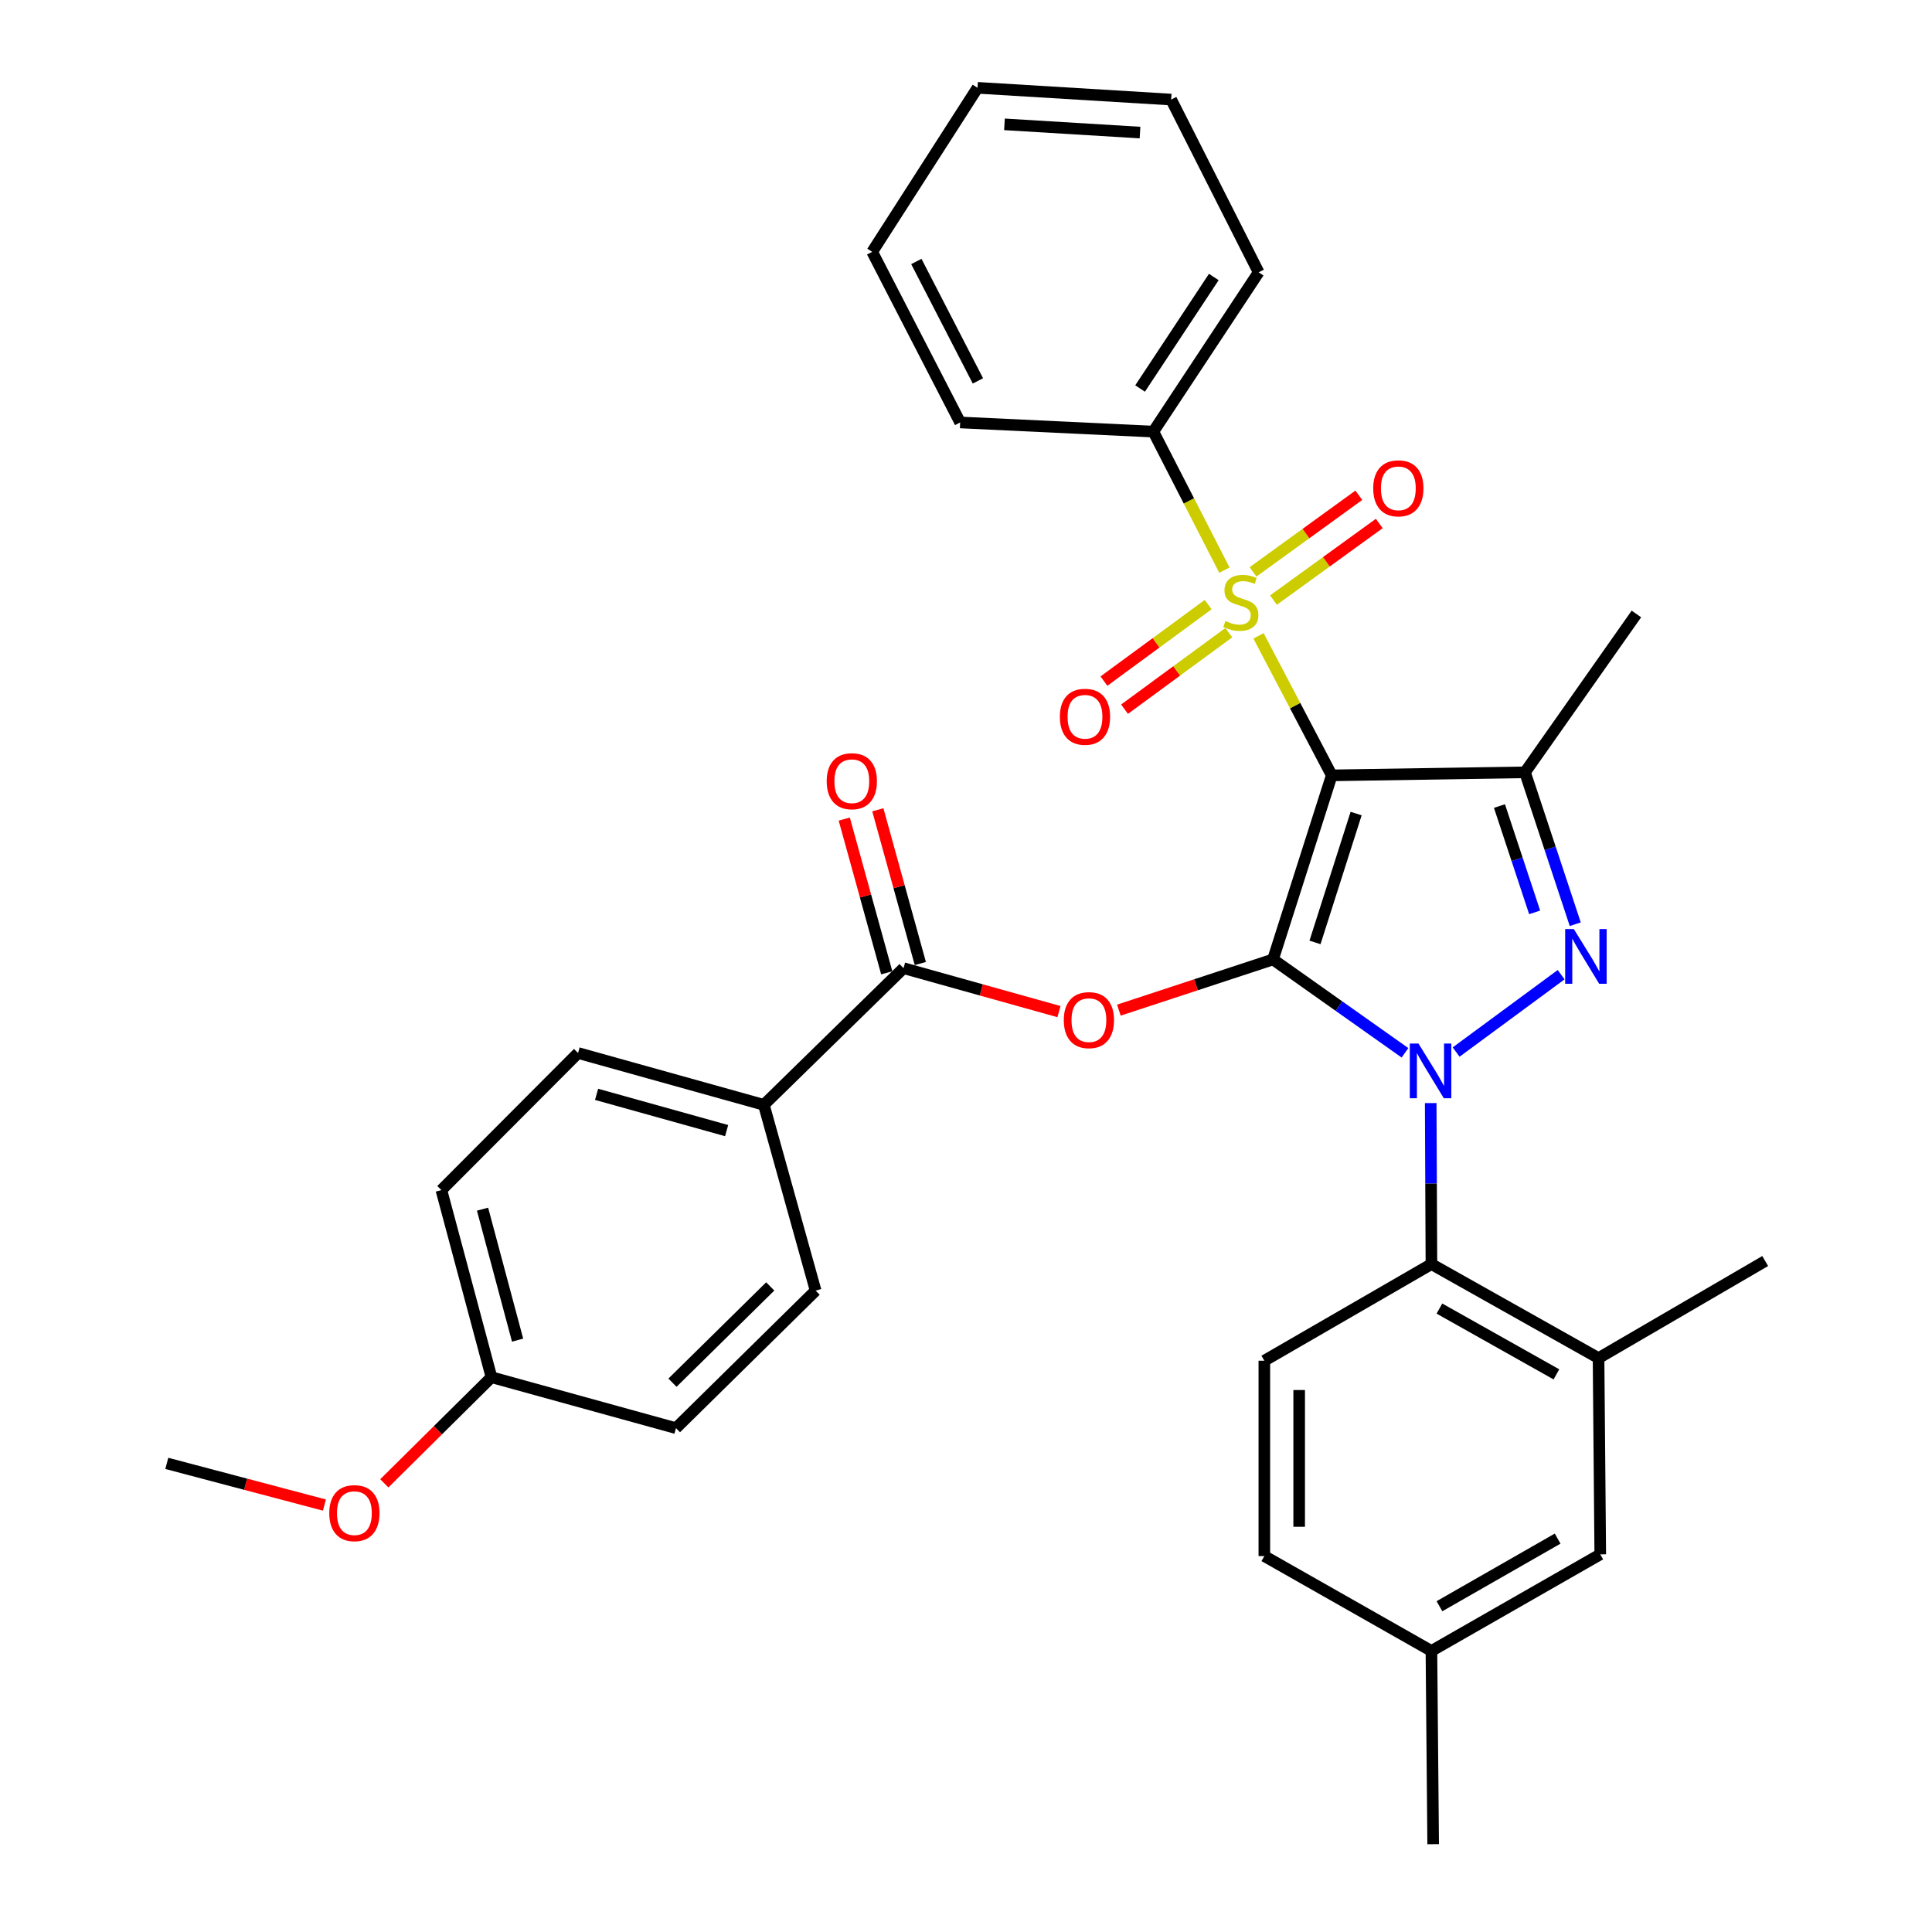 <?xml version='1.0' encoding='iso-8859-1'?>
<svg version='1.1' baseProfile='full'
              xmlns='http://www.w3.org/2000/svg'
                      xmlns:rdkit='http://www.rdkit.org/xml'
                      xmlns:xlink='http://www.w3.org/1999/xlink'
                  xml:space='preserve'
width='1000px' height='1000px' viewBox='0 0 1000 1000'>
<!-- END OF HEADER -->
<rect style='opacity:1.0;fill:#FFFFFF;stroke:none' width='1000' height='1000' x='0' y='0'> </rect>
<path class='bond-0' d='M 658.907,496.605 L 689.314,401.327' style='fill:none;fill-rule:evenodd;stroke:#000000;stroke-width:6px;stroke-linecap:butt;stroke-linejoin:miter;stroke-opacity:1' />
<path class='bond-0' d='M 680.642,487.794 L 701.927,421.1' style='fill:none;fill-rule:evenodd;stroke:#000000;stroke-width:6px;stroke-linecap:butt;stroke-linejoin:miter;stroke-opacity:1' />
<path class='bond-1' d='M 658.907,496.605 L 693.061,520.767' style='fill:none;fill-rule:evenodd;stroke:#000000;stroke-width:6px;stroke-linecap:butt;stroke-linejoin:miter;stroke-opacity:1' />
<path class='bond-1' d='M 693.061,520.767 L 727.216,544.93' style='fill:none;fill-rule:evenodd;stroke:#0000FF;stroke-width:6px;stroke-linecap:butt;stroke-linejoin:miter;stroke-opacity:1' />
<path class='bond-5' d='M 658.907,496.605 L 619.017,509.724' style='fill:none;fill-rule:evenodd;stroke:#000000;stroke-width:6px;stroke-linecap:butt;stroke-linejoin:miter;stroke-opacity:1' />
<path class='bond-5' d='M 619.017,509.724 L 579.126,522.843' style='fill:none;fill-rule:evenodd;stroke:#FF0000;stroke-width:6px;stroke-linecap:butt;stroke-linejoin:miter;stroke-opacity:1' />
<path class='bond-2' d='M 689.314,401.327 L 670.358,365.223' style='fill:none;fill-rule:evenodd;stroke:#000000;stroke-width:6px;stroke-linecap:butt;stroke-linejoin:miter;stroke-opacity:1' />
<path class='bond-2' d='M 670.358,365.223 L 651.402,329.118' style='fill:none;fill-rule:evenodd;stroke:#CCCC00;stroke-width:6px;stroke-linecap:butt;stroke-linejoin:miter;stroke-opacity:1' />
<path class='bond-4' d='M 689.314,401.327 L 789.329,399.754' style='fill:none;fill-rule:evenodd;stroke:#000000;stroke-width:6px;stroke-linecap:butt;stroke-linejoin:miter;stroke-opacity:1' />
<path class='bond-3' d='M 753.69,544.541 L 808.042,504.493' style='fill:none;fill-rule:evenodd;stroke:#0000FF;stroke-width:6px;stroke-linecap:butt;stroke-linejoin:miter;stroke-opacity:1' />
<path class='bond-6' d='M 740.528,570.954 L 740.716,612.627' style='fill:none;fill-rule:evenodd;stroke:#0000FF;stroke-width:6px;stroke-linecap:butt;stroke-linejoin:miter;stroke-opacity:1' />
<path class='bond-6' d='M 740.716,612.627 L 740.904,654.299' style='fill:none;fill-rule:evenodd;stroke:#000000;stroke-width:6px;stroke-linecap:butt;stroke-linejoin:miter;stroke-opacity:1' />
<path class='bond-9' d='M 659.144,310.611 L 686.525,290.782' style='fill:none;fill-rule:evenodd;stroke:#CCCC00;stroke-width:6px;stroke-linecap:butt;stroke-linejoin:miter;stroke-opacity:1' />
<path class='bond-9' d='M 686.525,290.782 L 713.906,270.954' style='fill:none;fill-rule:evenodd;stroke:#FF0000;stroke-width:6px;stroke-linecap:butt;stroke-linejoin:miter;stroke-opacity:1' />
<path class='bond-9' d='M 648.57,296.01 L 675.951,276.181' style='fill:none;fill-rule:evenodd;stroke:#CCCC00;stroke-width:6px;stroke-linecap:butt;stroke-linejoin:miter;stroke-opacity:1' />
<path class='bond-9' d='M 675.951,276.181 L 703.332,256.353' style='fill:none;fill-rule:evenodd;stroke:#FF0000;stroke-width:6px;stroke-linecap:butt;stroke-linejoin:miter;stroke-opacity:1' />
<path class='bond-10' d='M 625.345,312.942 L 598.37,332.74' style='fill:none;fill-rule:evenodd;stroke:#CCCC00;stroke-width:6px;stroke-linecap:butt;stroke-linejoin:miter;stroke-opacity:1' />
<path class='bond-10' d='M 598.37,332.74 L 571.395,352.539' style='fill:none;fill-rule:evenodd;stroke:#FF0000;stroke-width:6px;stroke-linecap:butt;stroke-linejoin:miter;stroke-opacity:1' />
<path class='bond-10' d='M 636.012,327.475 L 609.037,347.274' style='fill:none;fill-rule:evenodd;stroke:#CCCC00;stroke-width:6px;stroke-linecap:butt;stroke-linejoin:miter;stroke-opacity:1' />
<path class='bond-10' d='M 609.037,347.274 L 582.062,367.072' style='fill:none;fill-rule:evenodd;stroke:#FF0000;stroke-width:6px;stroke-linecap:butt;stroke-linejoin:miter;stroke-opacity:1' />
<path class='bond-11' d='M 633.747,295.107 L 615.359,259.254' style='fill:none;fill-rule:evenodd;stroke:#CCCC00;stroke-width:6px;stroke-linecap:butt;stroke-linejoin:miter;stroke-opacity:1' />
<path class='bond-11' d='M 615.359,259.254 L 596.97,223.401' style='fill:none;fill-rule:evenodd;stroke:#000000;stroke-width:6px;stroke-linecap:butt;stroke-linejoin:miter;stroke-opacity:1' />
<path class='bond-33' d='M 815.351,478.373 L 802.34,439.064' style='fill:none;fill-rule:evenodd;stroke:#0000FF;stroke-width:6px;stroke-linecap:butt;stroke-linejoin:miter;stroke-opacity:1' />
<path class='bond-33' d='M 802.34,439.064 L 789.329,399.754' style='fill:none;fill-rule:evenodd;stroke:#000000;stroke-width:6px;stroke-linecap:butt;stroke-linejoin:miter;stroke-opacity:1' />
<path class='bond-33' d='M 794.333,472.245 L 785.225,444.728' style='fill:none;fill-rule:evenodd;stroke:#0000FF;stroke-width:6px;stroke-linecap:butt;stroke-linejoin:miter;stroke-opacity:1' />
<path class='bond-33' d='M 785.225,444.728 L 776.117,417.212' style='fill:none;fill-rule:evenodd;stroke:#000000;stroke-width:6px;stroke-linecap:butt;stroke-linejoin:miter;stroke-opacity:1' />
<path class='bond-18' d='M 789.329,399.754 L 846.999,317.787' style='fill:none;fill-rule:evenodd;stroke:#000000;stroke-width:6px;stroke-linecap:butt;stroke-linejoin:miter;stroke-opacity:1' />
<path class='bond-7' d='M 548.128,523.613 L 507.899,512.367' style='fill:none;fill-rule:evenodd;stroke:#FF0000;stroke-width:6px;stroke-linecap:butt;stroke-linejoin:miter;stroke-opacity:1' />
<path class='bond-7' d='M 507.899,512.367 L 467.67,501.122' style='fill:none;fill-rule:evenodd;stroke:#000000;stroke-width:6px;stroke-linecap:butt;stroke-linejoin:miter;stroke-opacity:1' />
<path class='bond-8' d='M 740.904,654.299 L 827.408,702.955' style='fill:none;fill-rule:evenodd;stroke:#000000;stroke-width:6px;stroke-linecap:butt;stroke-linejoin:miter;stroke-opacity:1' />
<path class='bond-8' d='M 745.042,677.311 L 805.595,711.37' style='fill:none;fill-rule:evenodd;stroke:#000000;stroke-width:6px;stroke-linecap:butt;stroke-linejoin:miter;stroke-opacity:1' />
<path class='bond-12' d='M 740.904,654.299 L 654.42,704.307' style='fill:none;fill-rule:evenodd;stroke:#000000;stroke-width:6px;stroke-linecap:butt;stroke-linejoin:miter;stroke-opacity:1' />
<path class='bond-13' d='M 467.67,501.122 L 395.368,571.862' style='fill:none;fill-rule:evenodd;stroke:#000000;stroke-width:6px;stroke-linecap:butt;stroke-linejoin:miter;stroke-opacity:1' />
<path class='bond-14' d='M 476.358,498.72 L 465.359,458.931' style='fill:none;fill-rule:evenodd;stroke:#000000;stroke-width:6px;stroke-linecap:butt;stroke-linejoin:miter;stroke-opacity:1' />
<path class='bond-14' d='M 465.359,458.931 L 454.361,419.142' style='fill:none;fill-rule:evenodd;stroke:#FF0000;stroke-width:6px;stroke-linecap:butt;stroke-linejoin:miter;stroke-opacity:1' />
<path class='bond-14' d='M 458.982,503.523 L 447.983,463.734' style='fill:none;fill-rule:evenodd;stroke:#000000;stroke-width:6px;stroke-linecap:butt;stroke-linejoin:miter;stroke-opacity:1' />
<path class='bond-14' d='M 447.983,463.734 L 436.984,423.945' style='fill:none;fill-rule:evenodd;stroke:#FF0000;stroke-width:6px;stroke-linecap:butt;stroke-linejoin:miter;stroke-opacity:1' />
<path class='bond-15' d='M 827.408,702.955 L 828.29,804.533' style='fill:none;fill-rule:evenodd;stroke:#000000;stroke-width:6px;stroke-linecap:butt;stroke-linejoin:miter;stroke-opacity:1' />
<path class='bond-25' d='M 827.408,702.955 L 913.662,652.707' style='fill:none;fill-rule:evenodd;stroke:#000000;stroke-width:6px;stroke-linecap:butt;stroke-linejoin:miter;stroke-opacity:1' />
<path class='bond-26' d='M 596.97,223.401 L 651.475,140.953' style='fill:none;fill-rule:evenodd;stroke:#000000;stroke-width:6px;stroke-linecap:butt;stroke-linejoin:miter;stroke-opacity:1' />
<path class='bond-26' d='M 590.107,201.092 L 628.261,143.378' style='fill:none;fill-rule:evenodd;stroke:#000000;stroke-width:6px;stroke-linecap:butt;stroke-linejoin:miter;stroke-opacity:1' />
<path class='bond-27' d='M 596.97,223.401 L 496.975,218.663' style='fill:none;fill-rule:evenodd;stroke:#000000;stroke-width:6px;stroke-linecap:butt;stroke-linejoin:miter;stroke-opacity:1' />
<path class='bond-19' d='M 654.42,704.307 L 654.42,805.424' style='fill:none;fill-rule:evenodd;stroke:#000000;stroke-width:6px;stroke-linecap:butt;stroke-linejoin:miter;stroke-opacity:1' />
<path class='bond-19' d='M 672.448,719.475 L 672.448,790.256' style='fill:none;fill-rule:evenodd;stroke:#000000;stroke-width:6px;stroke-linecap:butt;stroke-linejoin:miter;stroke-opacity:1' />
<path class='bond-16' d='M 395.368,571.862 L 299.208,545.04' style='fill:none;fill-rule:evenodd;stroke:#000000;stroke-width:6px;stroke-linecap:butt;stroke-linejoin:miter;stroke-opacity:1' />
<path class='bond-16' d='M 376.1,585.203 L 308.789,566.428' style='fill:none;fill-rule:evenodd;stroke:#000000;stroke-width:6px;stroke-linecap:butt;stroke-linejoin:miter;stroke-opacity:1' />
<path class='bond-17' d='M 395.368,571.862 L 422.169,668.021' style='fill:none;fill-rule:evenodd;stroke:#000000;stroke-width:6px;stroke-linecap:butt;stroke-linejoin:miter;stroke-opacity:1' />
<path class='bond-35' d='M 828.29,804.533 L 740.904,854.53' style='fill:none;fill-rule:evenodd;stroke:#000000;stroke-width:6px;stroke-linecap:butt;stroke-linejoin:miter;stroke-opacity:1' />
<path class='bond-35' d='M 806.229,796.384 L 745.059,831.383' style='fill:none;fill-rule:evenodd;stroke:#000000;stroke-width:6px;stroke-linecap:butt;stroke-linejoin:miter;stroke-opacity:1' />
<path class='bond-23' d='M 299.208,545.04 L 228.459,615.99' style='fill:none;fill-rule:evenodd;stroke:#000000;stroke-width:6px;stroke-linecap:butt;stroke-linejoin:miter;stroke-opacity:1' />
<path class='bond-22' d='M 422.169,668.021 L 349.877,739.201' style='fill:none;fill-rule:evenodd;stroke:#000000;stroke-width:6px;stroke-linecap:butt;stroke-linejoin:miter;stroke-opacity:1' />
<path class='bond-22' d='M 398.677,665.852 L 348.072,715.678' style='fill:none;fill-rule:evenodd;stroke:#000000;stroke-width:6px;stroke-linecap:butt;stroke-linejoin:miter;stroke-opacity:1' />
<path class='bond-20' d='M 654.42,805.424 L 740.904,854.53' style='fill:none;fill-rule:evenodd;stroke:#000000;stroke-width:6px;stroke-linecap:butt;stroke-linejoin:miter;stroke-opacity:1' />
<path class='bond-28' d='M 740.904,854.53 L 741.805,954.545' style='fill:none;fill-rule:evenodd;stroke:#000000;stroke-width:6px;stroke-linecap:butt;stroke-linejoin:miter;stroke-opacity:1' />
<path class='bond-21' d='M 254.379,712.84 L 349.877,739.201' style='fill:none;fill-rule:evenodd;stroke:#000000;stroke-width:6px;stroke-linecap:butt;stroke-linejoin:miter;stroke-opacity:1' />
<path class='bond-24' d='M 254.379,712.84 L 226.652,740.305' style='fill:none;fill-rule:evenodd;stroke:#000000;stroke-width:6px;stroke-linecap:butt;stroke-linejoin:miter;stroke-opacity:1' />
<path class='bond-24' d='M 226.652,740.305 L 198.925,767.769' style='fill:none;fill-rule:evenodd;stroke:#FF0000;stroke-width:6px;stroke-linecap:butt;stroke-linejoin:miter;stroke-opacity:1' />
<path class='bond-34' d='M 254.379,712.84 L 228.459,615.99' style='fill:none;fill-rule:evenodd;stroke:#000000;stroke-width:6px;stroke-linecap:butt;stroke-linejoin:miter;stroke-opacity:1' />
<path class='bond-34' d='M 267.906,693.652 L 249.762,625.857' style='fill:none;fill-rule:evenodd;stroke:#000000;stroke-width:6px;stroke-linecap:butt;stroke-linejoin:miter;stroke-opacity:1' />
<path class='bond-29' d='M 167.918,779.017 L 127.128,768.228' style='fill:none;fill-rule:evenodd;stroke:#FF0000;stroke-width:6px;stroke-linecap:butt;stroke-linejoin:miter;stroke-opacity:1' />
<path class='bond-29' d='M 127.128,768.228 L 86.338,757.44' style='fill:none;fill-rule:evenodd;stroke:#000000;stroke-width:6px;stroke-linecap:butt;stroke-linejoin:miter;stroke-opacity:1' />
<path class='bond-30' d='M 651.475,140.953 L 606.195,51.534' style='fill:none;fill-rule:evenodd;stroke:#000000;stroke-width:6px;stroke-linecap:butt;stroke-linejoin:miter;stroke-opacity:1' />
<path class='bond-31' d='M 496.975,218.663 L 451.445,130.356' style='fill:none;fill-rule:evenodd;stroke:#000000;stroke-width:6px;stroke-linecap:butt;stroke-linejoin:miter;stroke-opacity:1' />
<path class='bond-31' d='M 506.169,197.156 L 474.298,135.341' style='fill:none;fill-rule:evenodd;stroke:#000000;stroke-width:6px;stroke-linecap:butt;stroke-linejoin:miter;stroke-opacity:1' />
<path class='bond-36' d='M 606.195,51.534 L 505.969,45.455' style='fill:none;fill-rule:evenodd;stroke:#000000;stroke-width:6px;stroke-linecap:butt;stroke-linejoin:miter;stroke-opacity:1' />
<path class='bond-36' d='M 590.069,68.617 L 519.912,64.361' style='fill:none;fill-rule:evenodd;stroke:#000000;stroke-width:6px;stroke-linecap:butt;stroke-linejoin:miter;stroke-opacity:1' />
<path class='bond-32' d='M 451.445,130.356 L 505.969,45.455' style='fill:none;fill-rule:evenodd;stroke:#000000;stroke-width:6px;stroke-linecap:butt;stroke-linejoin:miter;stroke-opacity:1' />
<path  class='atom-2' d='M 734.193 540.134
L 743.473 555.134
Q 744.393 556.614, 745.873 559.294
Q 747.353 561.974, 747.433 562.134
L 747.433 540.134
L 751.193 540.134
L 751.193 568.454
L 747.313 568.454
L 737.353 552.054
Q 736.193 550.134, 734.953 547.934
Q 733.753 545.734, 733.393 545.054
L 733.393 568.454
L 729.713 568.454
L 729.713 540.134
L 734.193 540.134
' fill='#0000FF'/>
<path  class='atom-3' d='M 634.261 321.428
Q 634.581 321.548, 635.901 322.108
Q 637.221 322.668, 638.661 323.028
Q 640.141 323.348, 641.581 323.348
Q 644.261 323.348, 645.821 322.068
Q 647.381 320.748, 647.381 318.468
Q 647.381 316.908, 646.581 315.948
Q 645.821 314.988, 644.621 314.468
Q 643.421 313.948, 641.421 313.348
Q 638.901 312.588, 637.381 311.868
Q 635.901 311.148, 634.821 309.628
Q 633.781 308.108, 633.781 305.548
Q 633.781 301.988, 636.181 299.788
Q 638.621 297.588, 643.421 297.588
Q 646.701 297.588, 650.421 299.148
L 649.501 302.228
Q 646.101 300.828, 643.541 300.828
Q 640.781 300.828, 639.261 301.988
Q 637.741 303.108, 637.781 305.068
Q 637.781 306.588, 638.541 307.508
Q 639.341 308.428, 640.461 308.948
Q 641.621 309.468, 643.541 310.068
Q 646.101 310.868, 647.621 311.668
Q 649.141 312.468, 650.221 314.108
Q 651.341 315.708, 651.341 318.468
Q 651.341 322.388, 648.701 324.508
Q 646.101 326.588, 641.741 326.588
Q 639.221 326.588, 637.301 326.028
Q 635.421 325.508, 633.181 324.588
L 634.261 321.428
' fill='#CCCC00'/>
<path  class='atom-4' d='M 814.608 480.882
L 823.888 495.882
Q 824.808 497.362, 826.288 500.042
Q 827.768 502.722, 827.848 502.882
L 827.848 480.882
L 831.608 480.882
L 831.608 509.202
L 827.728 509.202
L 817.768 492.802
Q 816.608 490.882, 815.368 488.682
Q 814.168 486.482, 813.808 485.802
L 813.808 509.202
L 810.128 509.202
L 810.128 480.882
L 814.608 480.882
' fill='#0000FF'/>
<path  class='atom-6' d='M 550.619 528.023
Q 550.619 521.223, 553.979 517.423
Q 557.339 513.623, 563.619 513.623
Q 569.899 513.623, 573.259 517.423
Q 576.619 521.223, 576.619 528.023
Q 576.619 534.903, 573.219 538.823
Q 569.819 542.703, 563.619 542.703
Q 557.379 542.703, 553.979 538.823
Q 550.619 534.943, 550.619 528.023
M 563.619 539.503
Q 567.939 539.503, 570.259 536.623
Q 572.619 533.703, 572.619 528.023
Q 572.619 522.463, 570.259 519.663
Q 567.939 516.823, 563.619 516.823
Q 559.299 516.823, 556.939 519.623
Q 554.619 522.423, 554.619 528.023
Q 554.619 533.743, 556.939 536.623
Q 559.299 539.503, 563.619 539.503
' fill='#FF0000'/>
<path  class='atom-10' d='M 710.777 252.756
Q 710.777 245.956, 714.137 242.156
Q 717.497 238.356, 723.777 238.356
Q 730.057 238.356, 733.417 242.156
Q 736.777 245.956, 736.777 252.756
Q 736.777 259.636, 733.377 263.556
Q 729.977 267.436, 723.777 267.436
Q 717.537 267.436, 714.137 263.556
Q 710.777 259.676, 710.777 252.756
M 723.777 264.236
Q 728.097 264.236, 730.417 261.356
Q 732.777 258.436, 732.777 252.756
Q 732.777 247.196, 730.417 244.396
Q 728.097 241.556, 723.777 241.556
Q 719.457 241.556, 717.097 244.356
Q 714.777 247.156, 714.777 252.756
Q 714.777 258.476, 717.097 261.356
Q 719.457 264.236, 723.777 264.236
' fill='#FF0000'/>
<path  class='atom-11' d='M 548.586 371
Q 548.586 364.2, 551.946 360.4
Q 555.306 356.6, 561.586 356.6
Q 567.866 356.6, 571.226 360.4
Q 574.586 364.2, 574.586 371
Q 574.586 377.88, 571.186 381.8
Q 567.786 385.68, 561.586 385.68
Q 555.346 385.68, 551.946 381.8
Q 548.586 377.92, 548.586 371
M 561.586 382.48
Q 565.906 382.48, 568.226 379.6
Q 570.586 376.68, 570.586 371
Q 570.586 365.44, 568.226 362.64
Q 565.906 359.8, 561.586 359.8
Q 557.266 359.8, 554.906 362.6
Q 552.586 365.4, 552.586 371
Q 552.586 376.72, 554.906 379.6
Q 557.266 382.48, 561.586 382.48
' fill='#FF0000'/>
<path  class='atom-15' d='M 427.898 404.351
Q 427.898 397.551, 431.258 393.751
Q 434.618 389.951, 440.898 389.951
Q 447.178 389.951, 450.538 393.751
Q 453.898 397.551, 453.898 404.351
Q 453.898 411.231, 450.498 415.151
Q 447.098 419.031, 440.898 419.031
Q 434.658 419.031, 431.258 415.151
Q 427.898 411.271, 427.898 404.351
M 440.898 415.831
Q 445.218 415.831, 447.538 412.951
Q 449.898 410.031, 449.898 404.351
Q 449.898 398.791, 447.538 395.991
Q 445.218 393.151, 440.898 393.151
Q 436.578 393.151, 434.218 395.951
Q 431.898 398.751, 431.898 404.351
Q 431.898 410.071, 434.218 412.951
Q 436.578 415.831, 440.898 415.831
' fill='#FF0000'/>
<path  class='atom-25' d='M 170.429 783.199
Q 170.429 776.399, 173.789 772.599
Q 177.149 768.799, 183.429 768.799
Q 189.709 768.799, 193.069 772.599
Q 196.429 776.399, 196.429 783.199
Q 196.429 790.079, 193.029 793.999
Q 189.629 797.879, 183.429 797.879
Q 177.189 797.879, 173.789 793.999
Q 170.429 790.119, 170.429 783.199
M 183.429 794.679
Q 187.749 794.679, 190.069 791.799
Q 192.429 788.879, 192.429 783.199
Q 192.429 777.639, 190.069 774.839
Q 187.749 771.999, 183.429 771.999
Q 179.109 771.999, 176.749 774.799
Q 174.429 777.599, 174.429 783.199
Q 174.429 788.919, 176.749 791.799
Q 179.109 794.679, 183.429 794.679
' fill='#FF0000'/>
</svg>
